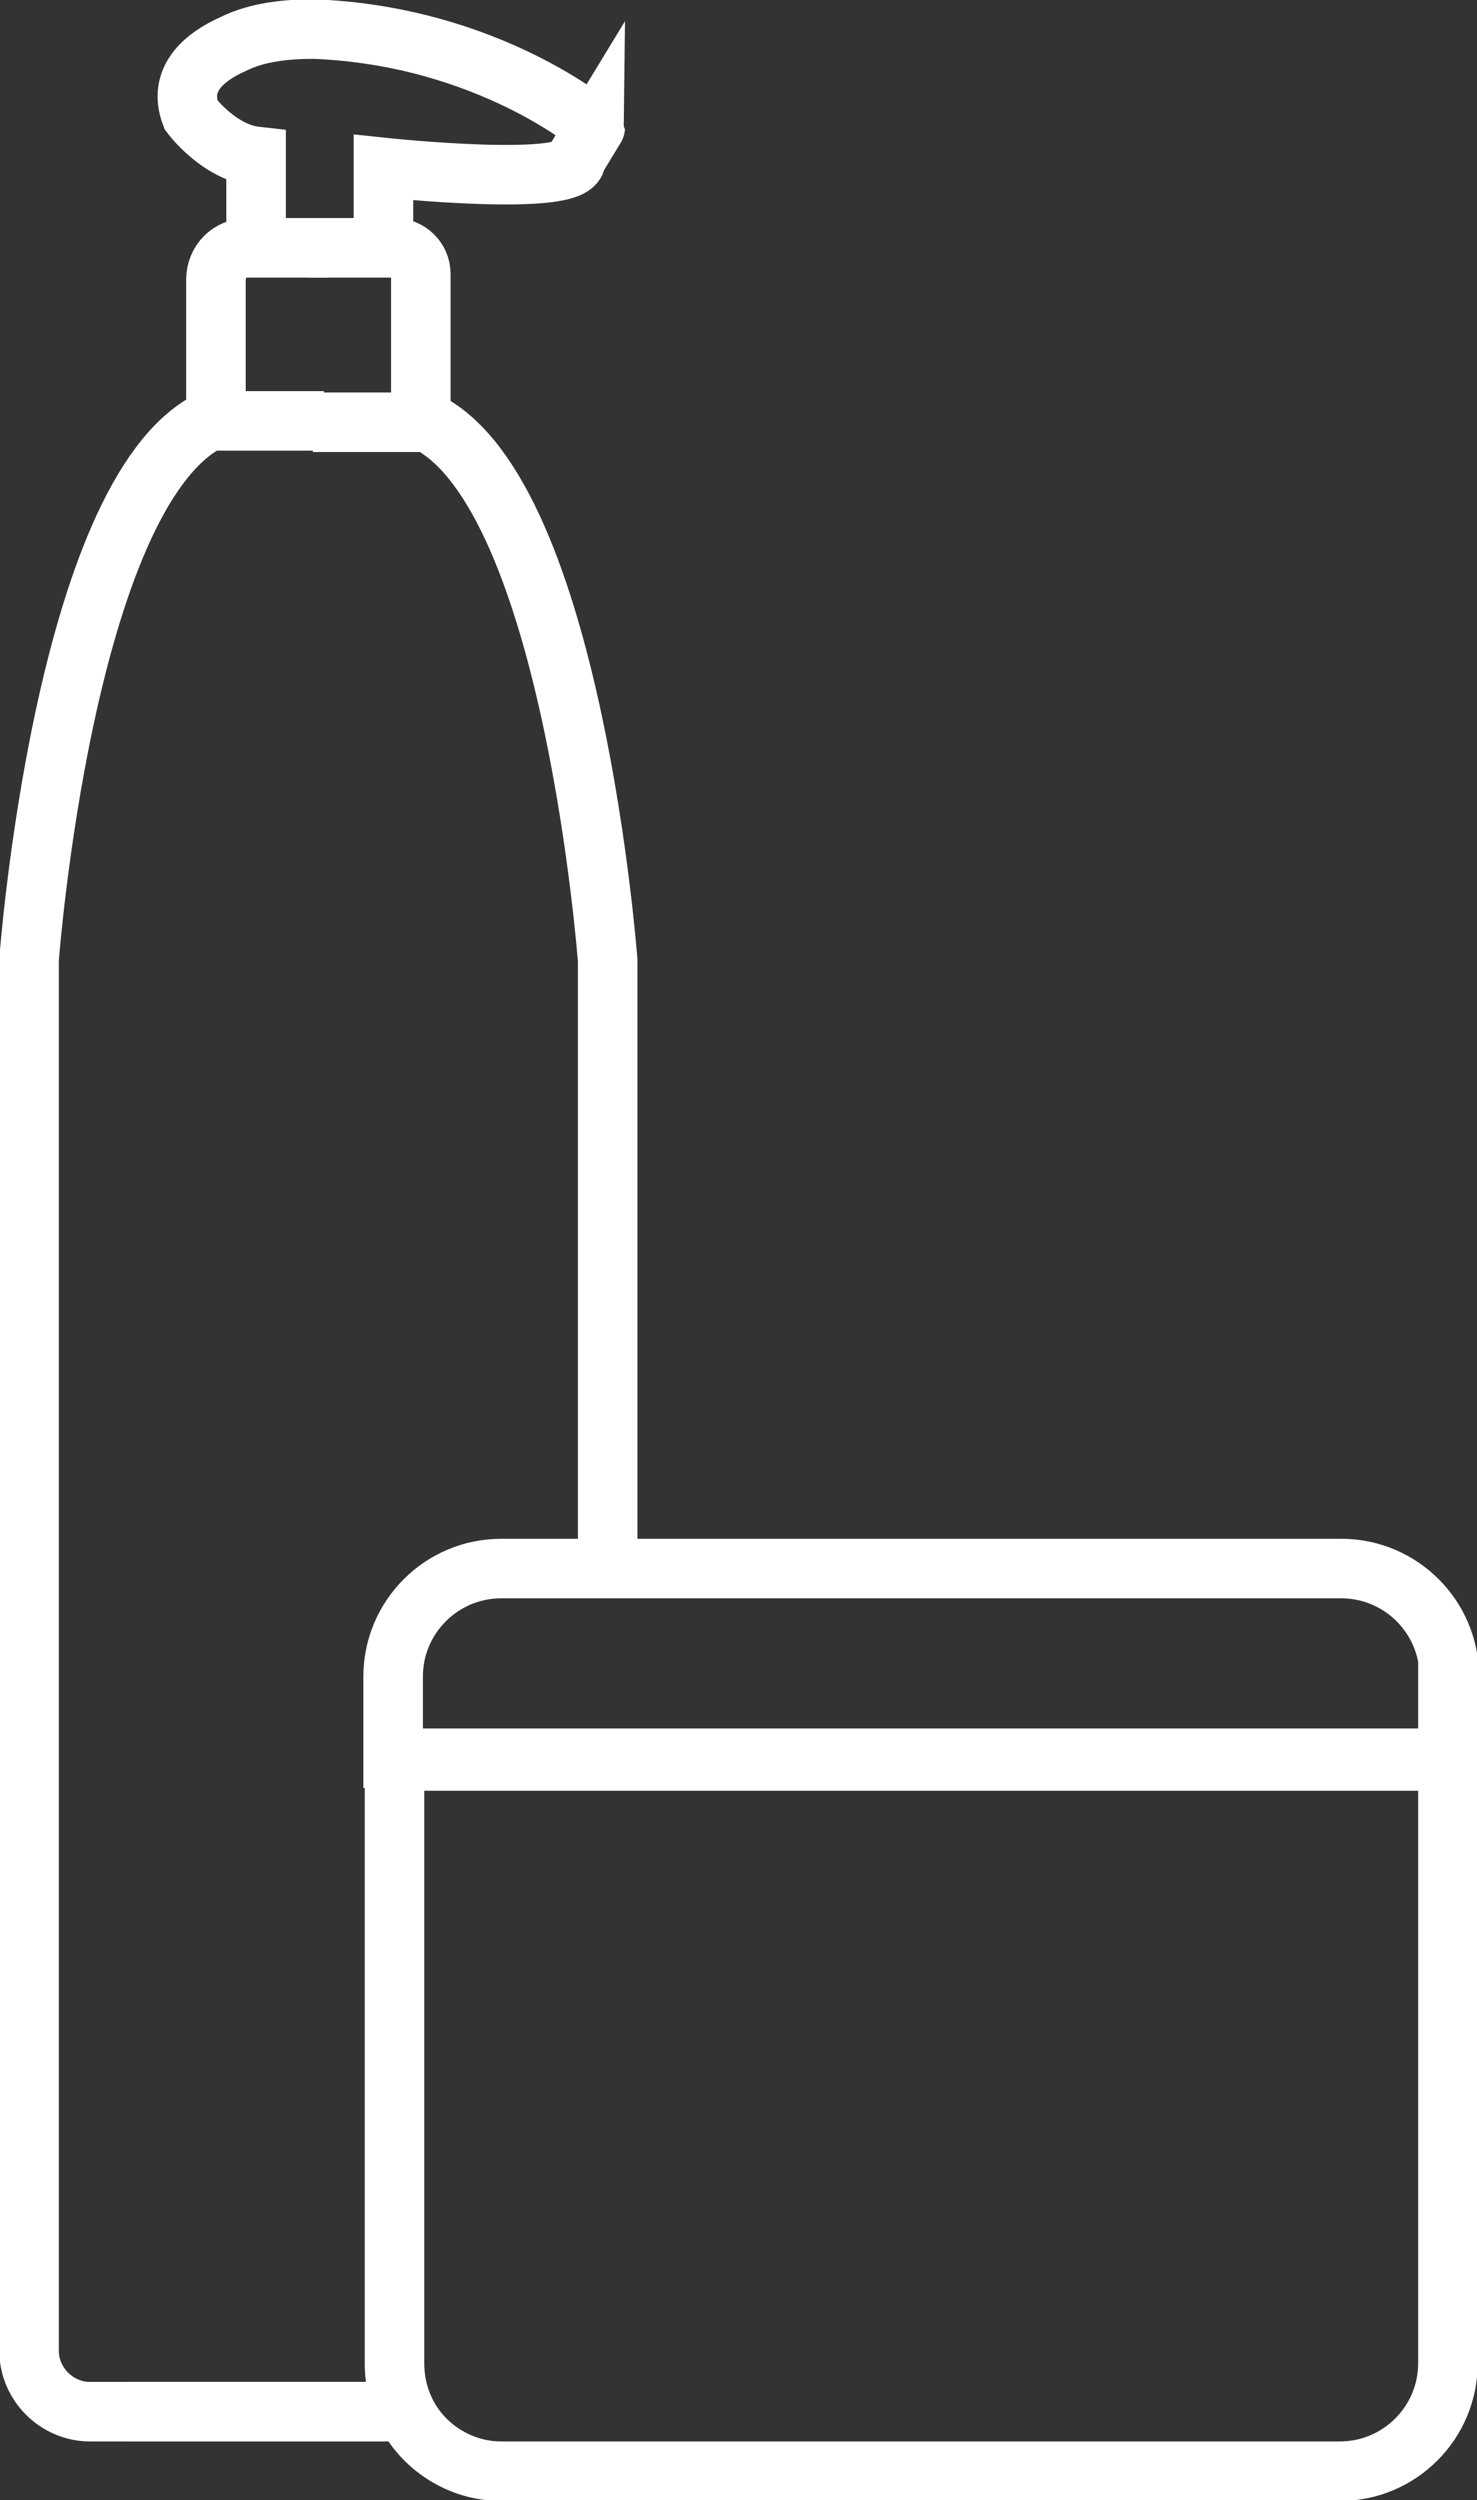 <svg viewBox="0 0 10.67 18.06" xmlns="http://www.w3.org/2000/svg" data-name="Calque 2" id="Calque_2">
  <rect x="0" y="0" width="10.67" height="18.06" fill="#333333" stroke="none"/>
  <defs>
    <style>
      .cls-1 {
        fill: none;
        stroke: #fff;
        stroke-miterlimit: 10;
        stroke-width: .43px;
      }
    </style>
  </defs>
  <g data-name="Calque 1" id="Calque_1-2">
    <g>
      <g>
        <line y2="12.71" x2="4.39" y1="12.72" x1="4.39" class="cls-1"></line>
        <path d="M4.39,11.34v-4.4s-.25-3.35-1.3-3.89h-.83" class="cls-1"></path>
        <line y2="17.42" x2=".94" y1="17.42" x1="2.92" class="cls-1"></line>
        <path d="M2.34,3.04h-.83C.46,3.58.21,6.93.21,6.93v10.05c0,.24.2.44.44.44h2.27" class="cls-1"></path>
        <path d="M2.22,1.79h.63c.1,0,.19.08.19.19v1.07" class="cls-1"></path>
        <path d="M2.38,1.79h-.59c-.13,0-.23.1-.23.23v1.02" class="cls-1"></path>
        <path d="M2.77,1.71v-.5s1.41.15,1.39-.06l.14-.23S3.53.26,2.27.21c-.2,0-.41.02-.59.11-.2.09-.4.25-.3.51,0,0,.2.27.47.3v.64" class="cls-1"></path>
      </g>
      <path d="M10.46,12.72v4.35c0,.43-.35.78-.78.78H3.62c-.3,0-.57-.18-.69-.43-.05-.1-.08-.22-.08-.35v-4.35h7.62Z" class="cls-1"></path>
      <path d="M10.46,12.11v.59H2.84v-.59c0-.43.35-.78.78-.78h6.07c.43,0,.78.35.78.78Z" class="cls-1"></path>
    </g>
  </g>
</svg>